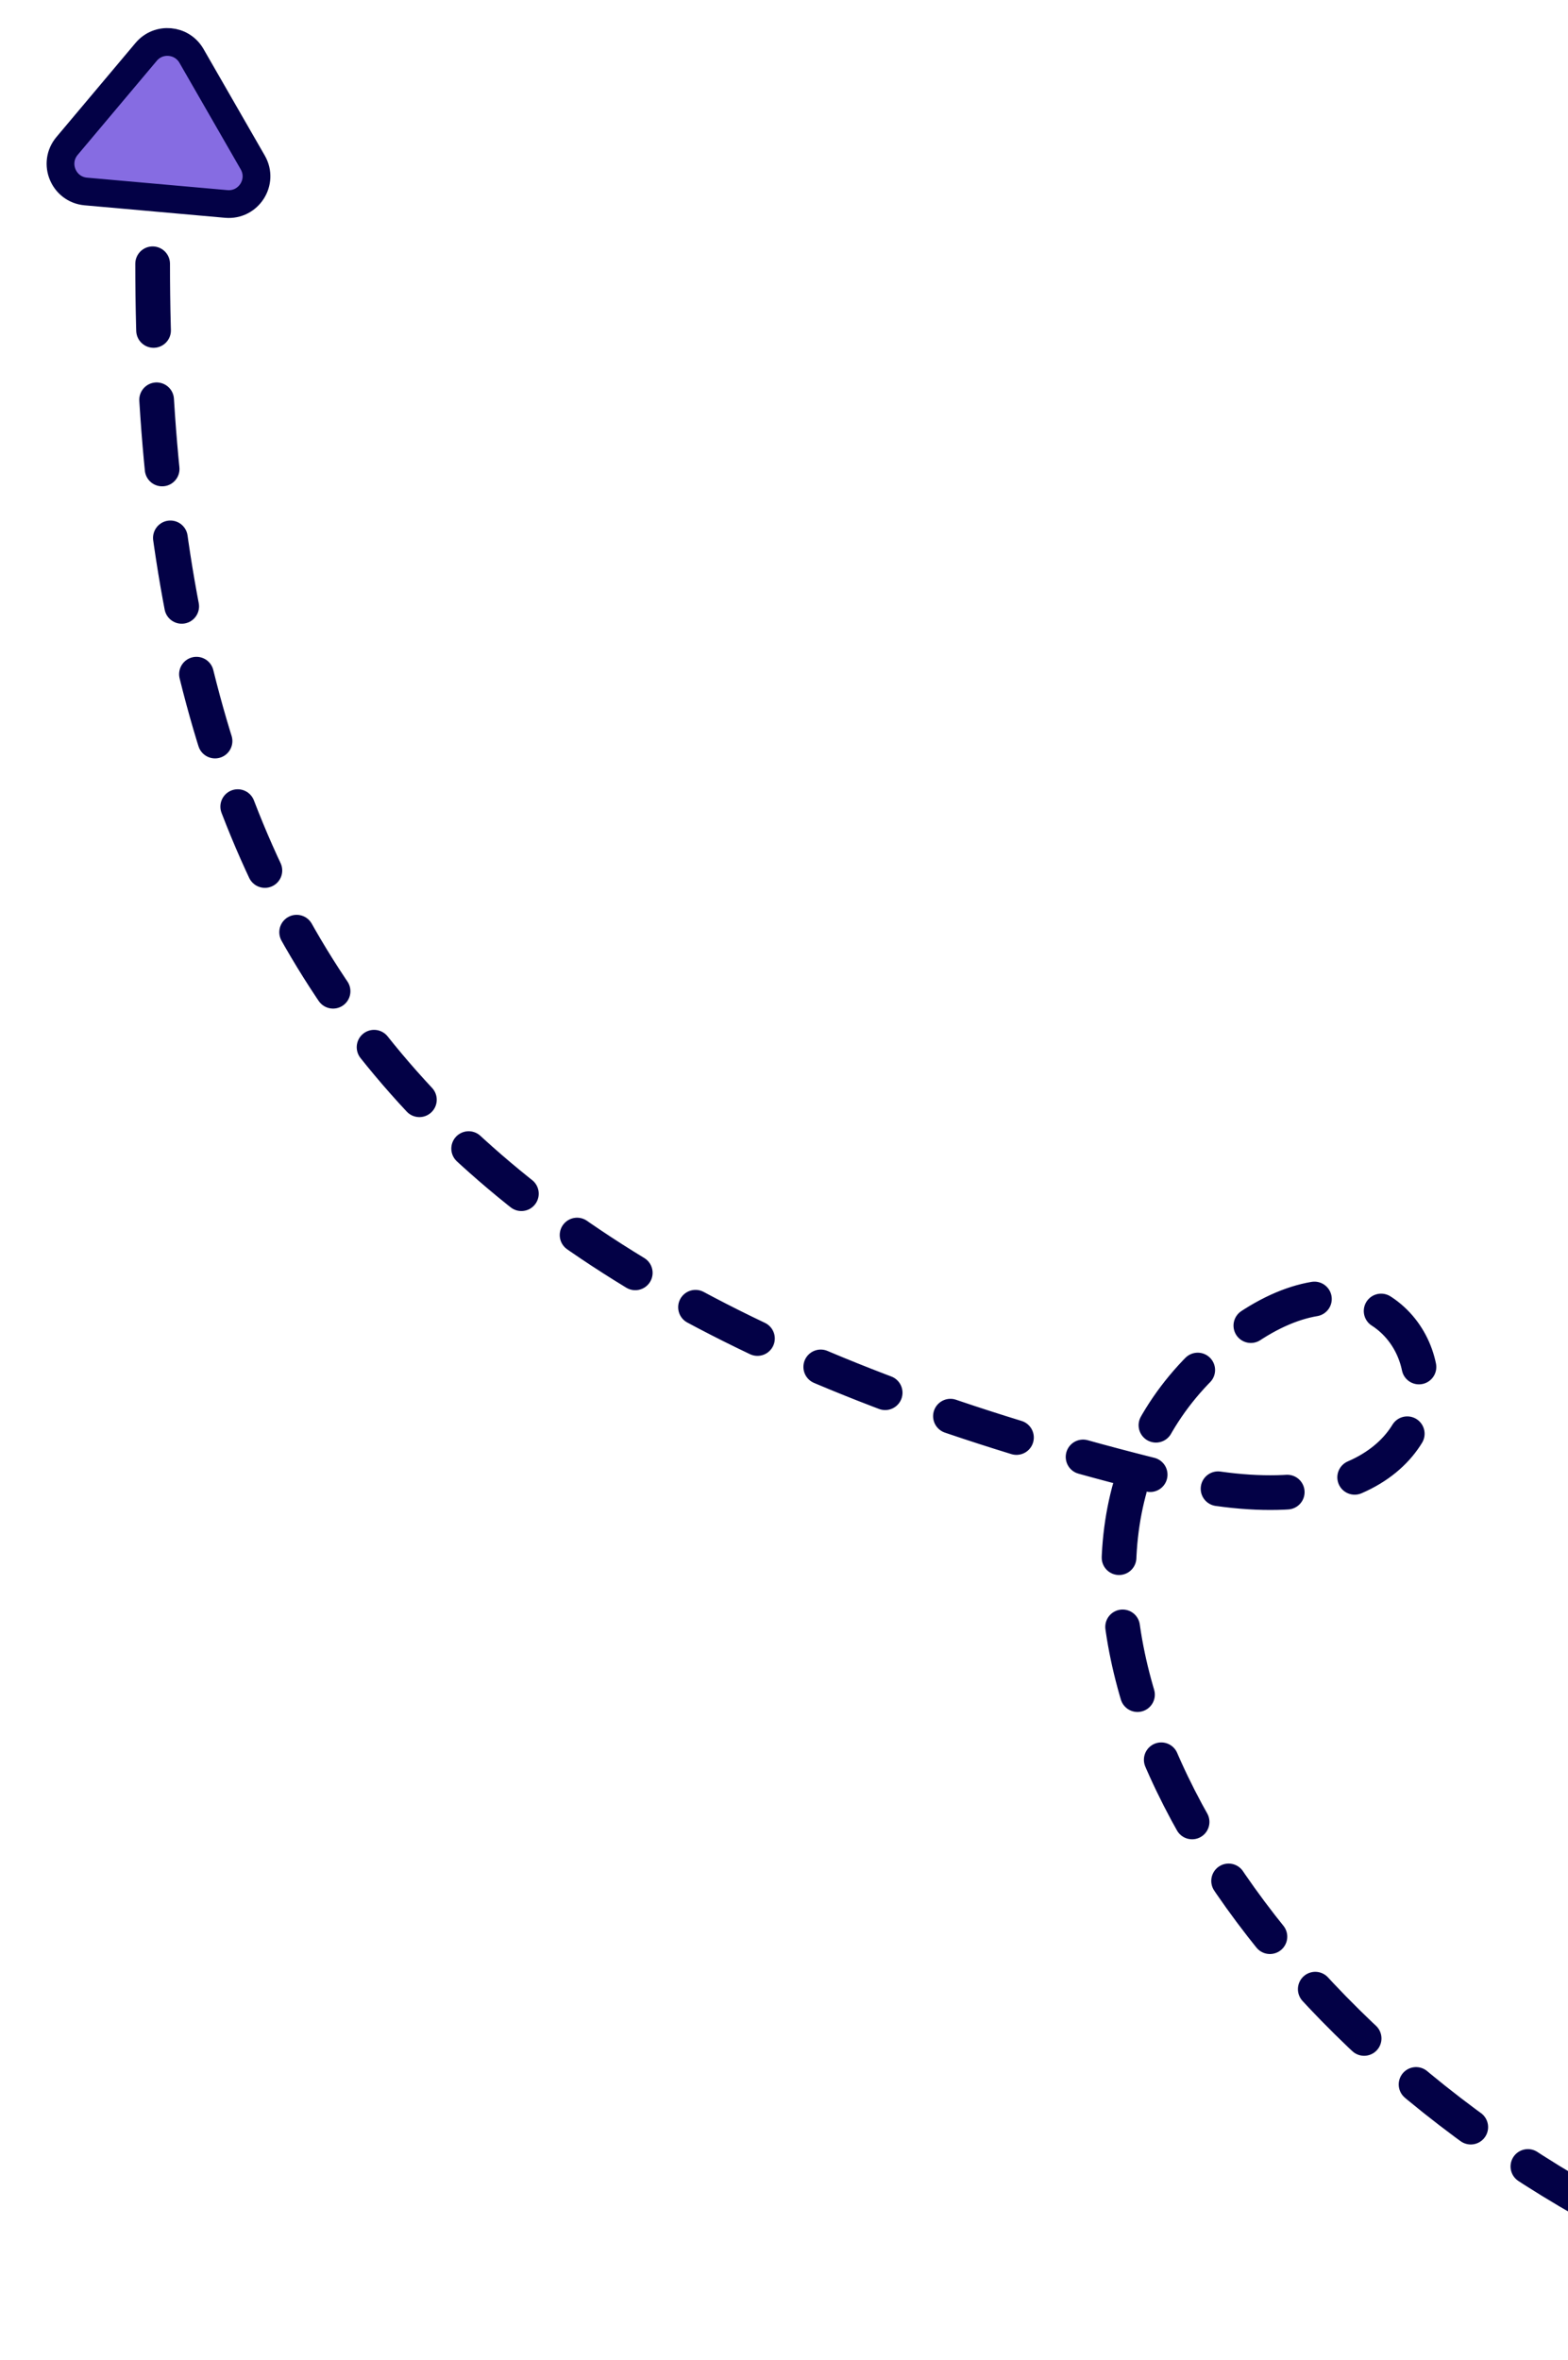 <svg width="113" height="170" viewBox="0 0 113 170" fill="none" xmlns="http://www.w3.org/2000/svg">
<g clip-path="url(#clip0_508_5286)">
<path d="M226 143.5C139.5 213 57.716 127.284 86.5 98.5C103.5 81.5 112.5 113.5 84 106.5C30.446 93.346 11 67.5 11 19" stroke="#030146" stroke-width="2.5" stroke-linecap="round" stroke-dasharray="5 5"/>
<path d="M4.832 10.513C3.791 11.752 4.574 13.65 6.186 13.793L16.304 14.692C17.916 14.835 19.022 13.105 18.215 11.703L13.798 4.025C13.105 2.822 11.428 2.673 10.534 3.735L4.832 10.513Z" fill="#866CE2" stroke="#030146" stroke-width="2"/>
</g>
<defs>
<clipPath id="clip0_508_5286">
<rect width="113" height="170" fill="white"/>
</clipPath>
</defs>
</svg>
